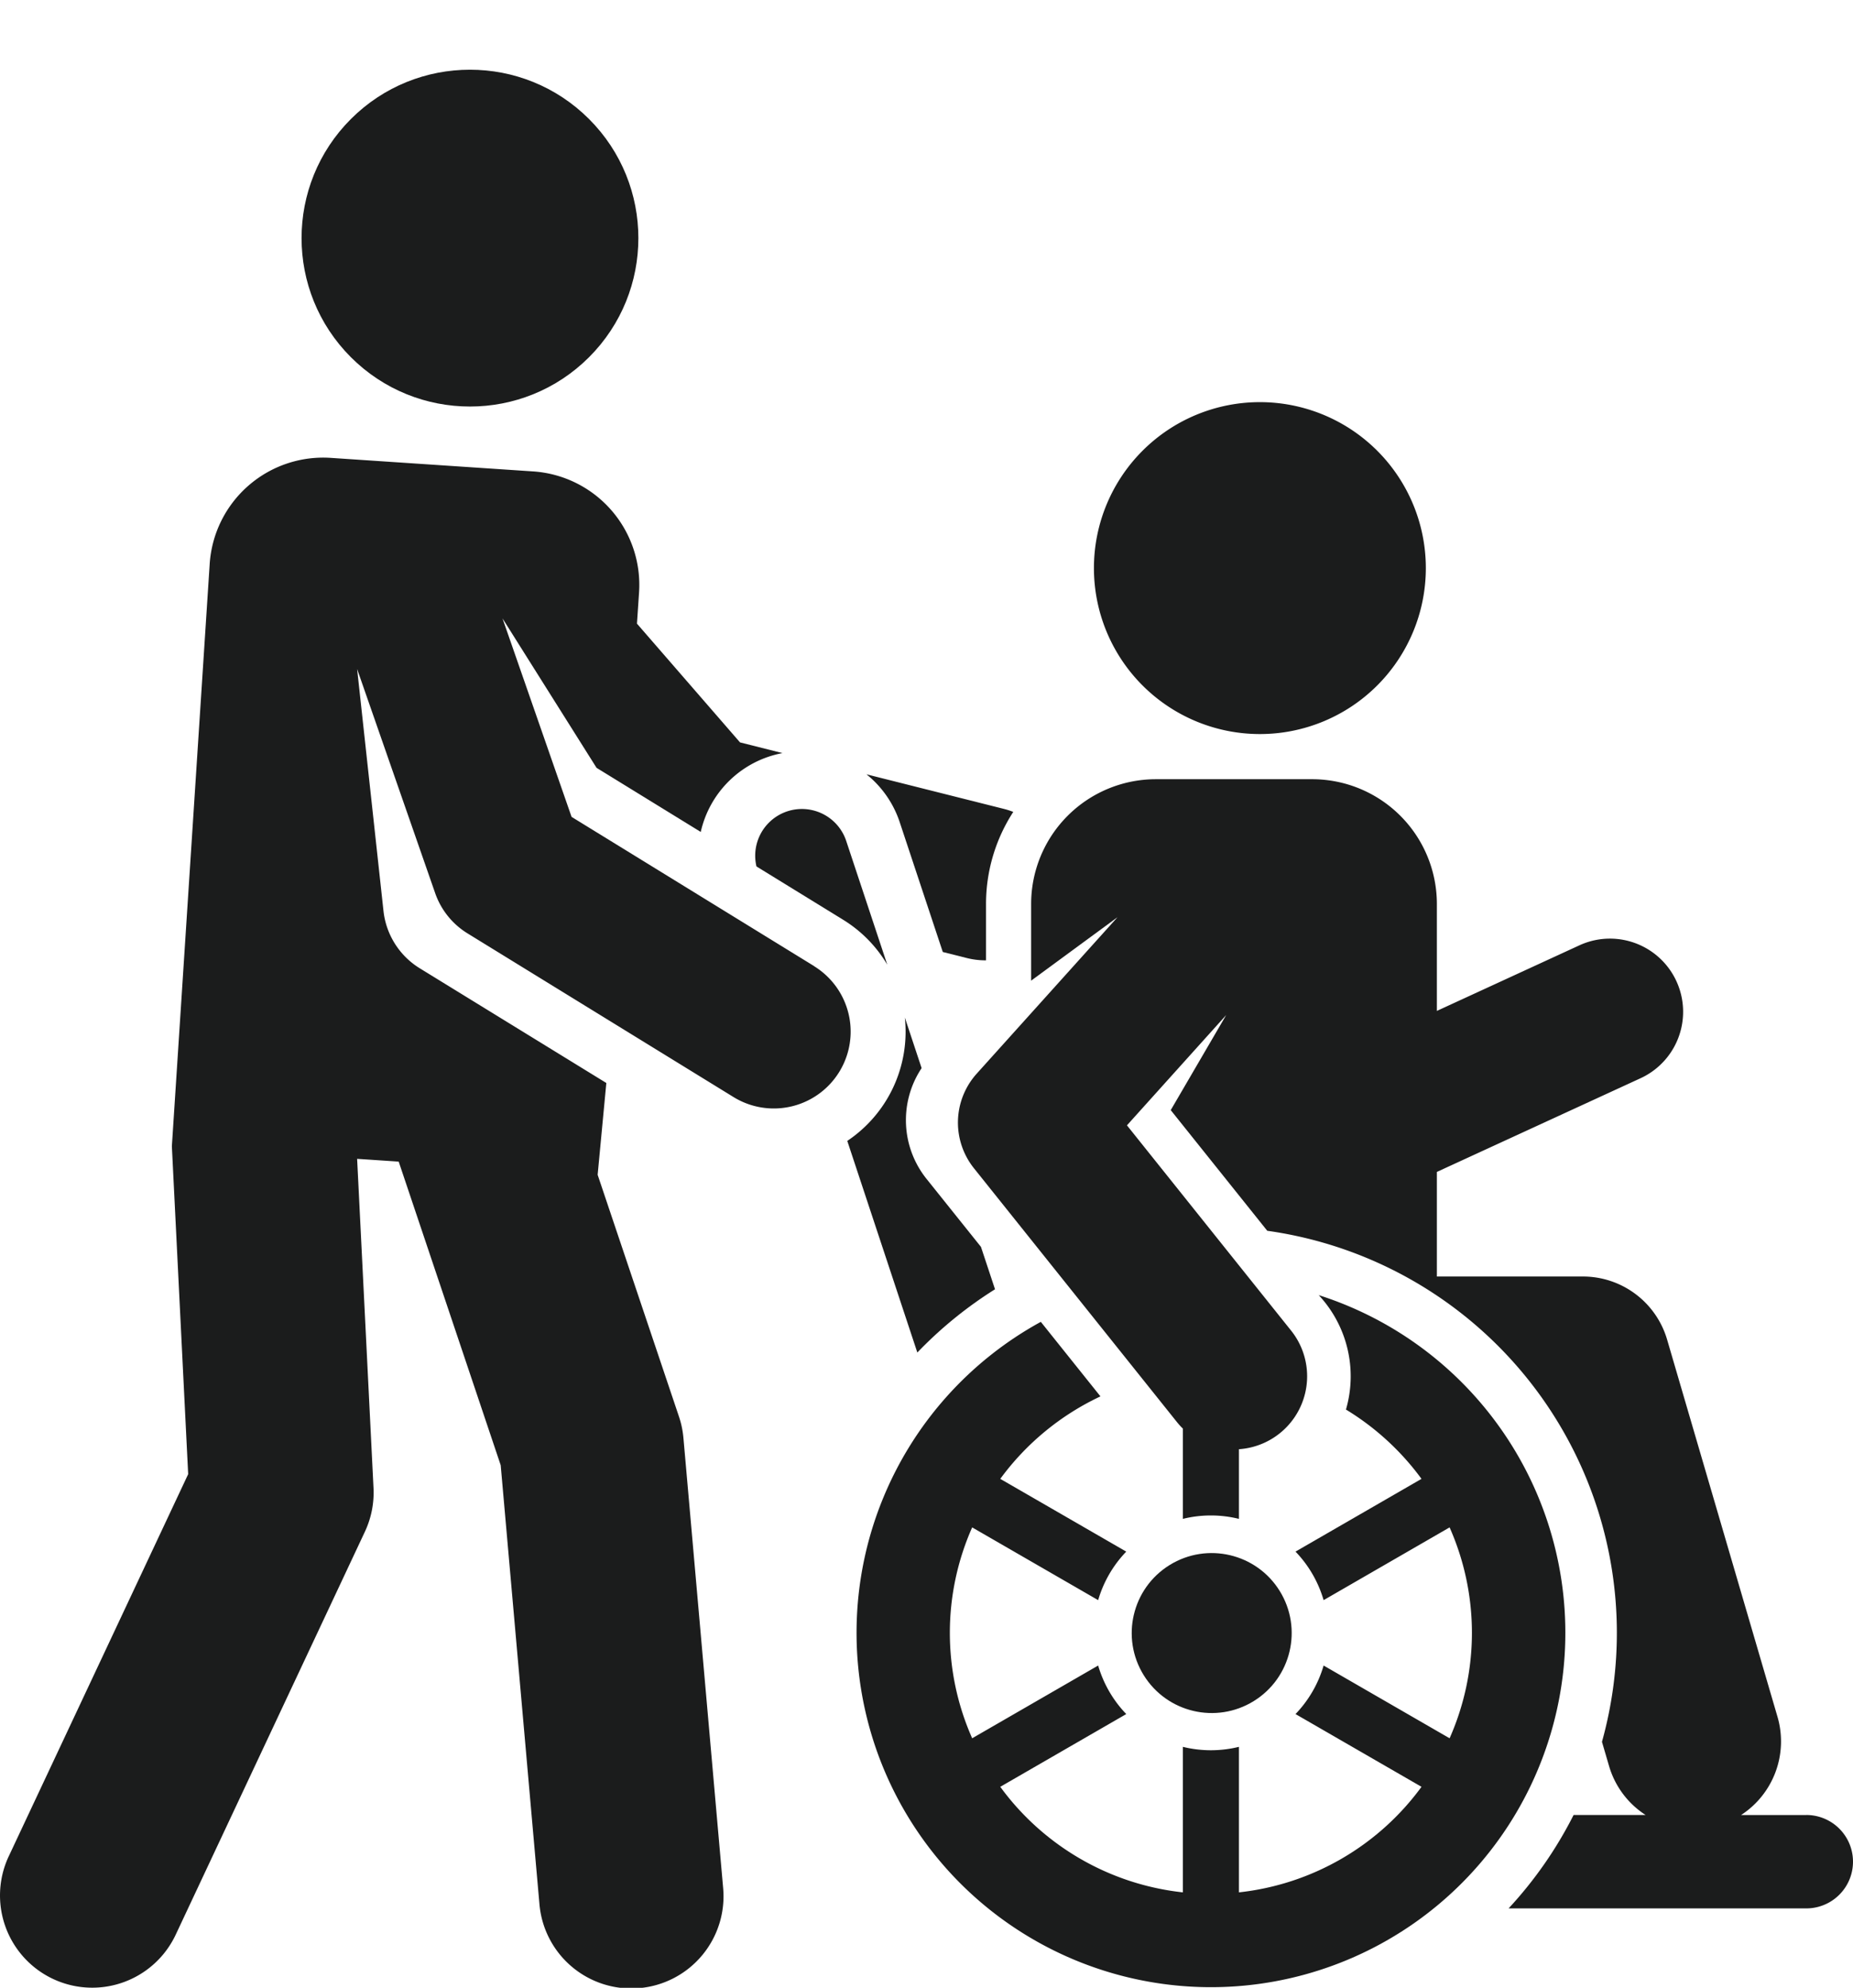 <svg xmlns="http://www.w3.org/2000/svg" width="47.611" height="51.072" viewBox="0 0 47.611 51.072">
  <g id="Group_110" data-name="Group 110" transform="translate(-1438 -4278)">
    <g id="wheelchair" transform="translate(1438 4278)">
      <path id="Path_108" data-name="Path 108" d="M239.972,188.652l1.106,3.333.615.155a1.98,1.98,0,0,0,.483.06h.013v-1.449a4.338,4.338,0,0,1,.7-2.365,2,2,0,0,0-.232-.075l-3.54-.891A2.644,2.644,0,0,1,239.972,188.652Z" transform="translate(-216.854 -167.526)" fill="#1b1c1c"/>
      <path id="Path_109" data-name="Path 109" d="M285.268,215.331h-1.676a2.256,2.256,0,0,0,.937-2.525l-2.836-9.69a2.255,2.255,0,0,0-2.164-1.622h-3.752v-2.687l5.233-2.407a1.879,1.879,0,0,0-1.571-3.415l-3.662,1.685v-2.747a3.206,3.206,0,0,0-3.206-3.206h-4.013a3.206,3.206,0,0,0-3.206,3.206v1.97l2.219-1.63-3.617,4.019a1.879,1.879,0,0,0-.071,2.431l5.213,6.518a1.907,1.907,0,0,0,.154.17v2.32a3.007,3.007,0,0,1,1.441,0v-1.79a1.878,1.878,0,0,0,1.34-3.048l-4.217-5.273,2.55-2.834-1.425,2.443,2.48,3.1a10.432,10.432,0,0,1,8.6,13.13l.182.622a2.245,2.245,0,0,0,.939,1.258h-1.85a10.477,10.477,0,0,1-1.67,2.4h7.649a1.2,1.2,0,0,0,0-2.4Z" transform="translate(-238.858 -168.697)" fill="#1b1c1c"/>
      <path id="Path_110" data-name="Path 110" d="M307.627,98.766l.029,0a4.264,4.264,0,1,0-.029,0Z" transform="translate(-275.27 -79.906)" fill="#1b1c1c"/>
      <path id="Path_111" data-name="Path 111" d="M237.825,259.114l-.361-1.089-1.4-1.749a2.415,2.415,0,0,1-.125-2.844l-.431-1.3a3.378,3.378,0,0,1-1.479,3.17l1.8,5.437A10.507,10.507,0,0,1,237.825,259.114Z" transform="translate(-212.259 -225.989)" fill="#1b1c1c"/>
      <path id="Path_112" data-name="Path 112" d="M209.486,197.9l2.227,1.37a3.365,3.365,0,0,1,1.138,1.157l-1.062-3.2a1.2,1.2,0,0,0-2.3.673Z" transform="translate(-190.053 -175.641)" fill="#1b1c1c"/>
      <path id="Path_113" data-name="Path 113" d="M248.333,325.947a3.058,3.058,0,0,1,.7,2.94,6.759,6.759,0,0,1,1.941,1.781l-3.237,1.869a3.016,3.016,0,0,1,.722,1.247l3.237-1.869a6.685,6.685,0,0,1,0,5.418l-3.237-1.869a3.016,3.016,0,0,1-.722,1.247l3.237,1.869a6.708,6.708,0,0,1-4.691,2.712v-3.739a3.008,3.008,0,0,1-1.441,0v3.739a6.708,6.708,0,0,1-4.691-2.712l3.237-1.869a3.016,3.016,0,0,1-.722-1.247l-3.237,1.869a6.684,6.684,0,0,1,0-5.418l3.237,1.869a3.016,3.016,0,0,1,.722-1.247l-3.237-1.869a6.748,6.748,0,0,1,2.574-2.119l-1.532-1.915a9.106,9.106,0,1,0,7.139-.687Z" transform="translate(-214.45 -292.672)" fill="#1b1c1c"/>
      <circle id="Ellipse_42" data-name="Ellipse 42" cx="2.055" cy="2.055" r="2.055" transform="translate(28.305 41.29) rotate(-31.72)" fill="#1b1c1c"/>
      <path id="Path_114" data-name="Path 114" d="M29.571,116.281l-6.237-3.837-1.775-5.1,2.417,3.84,2.677,1.647a2.652,2.652,0,0,1,2.1-2.026l-1.091-.275-2.648-3.051.054-.8a2.923,2.923,0,0,0-2.721-3.111l-5.2-.348a2.923,2.923,0,0,0-3.111,2.721l-.972,14.965s.282,5.682.419,8.425l-4.615,9.828a2.369,2.369,0,1,0,4.3,1.993L18.028,130.8a2.368,2.368,0,0,0,.217-1.115l-.421-8.455,1.068.071,2.621,7.8.995,11.27a2.369,2.369,0,1,0,4.72-.412L26.208,128.4a2.366,2.366,0,0,0-.115-.549l-2.089-6.211.223-2.359-4.8-2.951a1.983,1.983,0,0,1-.925-1.462l-.678-6.223,2.006,5.76a1.975,1.975,0,0,0,.83,1.032l6.836,4.206a1.974,1.974,0,1,0,2.069-3.363Z" transform="translate(-8.648 -91.456)" fill="#1b1c1c"/>
      <circle id="Ellipse_43" data-name="Ellipse 43" cx="4.327" cy="4.327" r="4.327" transform="translate(5.956 6.118) rotate(-45)" fill="#1b1c1c"/>
    </g>
  </g>
</svg>
